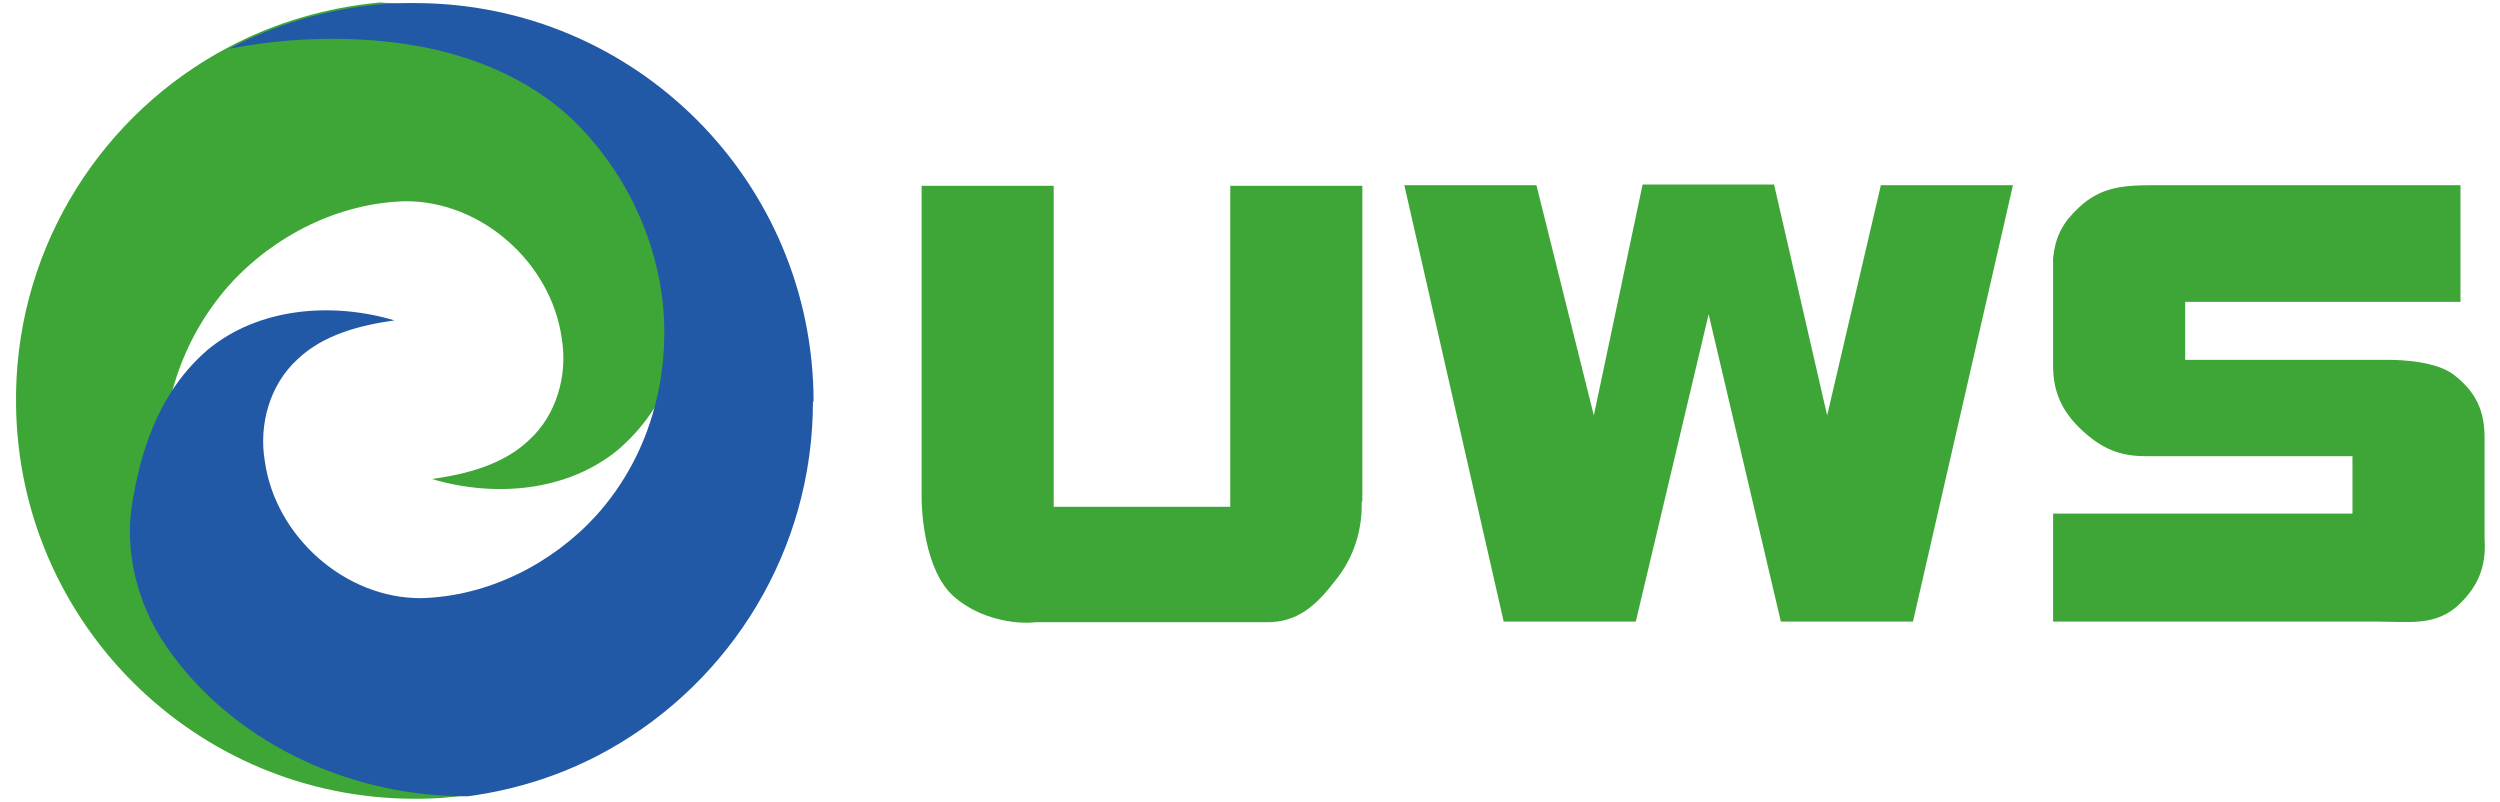 <?xml version="1.0" encoding="UTF-8"?>
<!DOCTYPE svg PUBLIC "-//W3C//DTD SVG 1.1//EN" "http://www.w3.org/Graphics/SVG/1.1/DTD/svg11.dtd">
<!-- Creator: CorelDRAW X5 -->
<svg xmlns="http://www.w3.org/2000/svg" xml:space="preserve" width="40.5mm" height="13mm" style="shape-rendering:geometricPrecision; text-rendering:geometricPrecision; image-rendering:optimizeQuality; fill-rule:evenodd; clip-rule:evenodd"
viewBox="0 0 4050 1300"
 xmlns:xlink="http://www.w3.org/1999/xlink">
 <defs>
  <style type="text/css">
   <![CDATA[
    .fil1 {fill:#2159A6}
    .fil0 {fill:#3DA636}
   ]]>
  </style>
 </defs>
 <g id="Ebene_x0020_1">
  <g id="_223636320">
   <path class="fil0" d="M1122 490c-10,59 -29,120 -62,171 -16,25 -35,47 -58,67 -83,69 -202,78 -302,48 56,-8 115,-23 157,-63 45,-41 63,-106 53,-165 -17,-122 -130,-223 -254,-222 -107,3 -211,55 -283,134 -45,50 -77,110 -94,174 -10,36 -15,73 -16,110 -4,130 51,260 143,352 78,77 186,117 293,130 96,11 193,6 288,-14 -69,39 -147,65 -229,76 -27,4 -54,6 -81,6l-7 0c-353,-1 -640,-285 -644,-638l0 -20c4,-243 143,-454 345,-560 74,-39 157,-64 245,-72 171,9 340,88 442,227 55,72 82,167 64,257z"/>
   <path class="fil0" d="M2206 812c1,44 -11,90 -44,130 -30,39 -60,66 -109,66l-375 0c-35,4 -92,-6 -132,-41 -49,-42 -53,-142 -53,-159l0 -507 214 0 0 520 286 0 0 -520 214 0 0 512z"/>
   <polygon class="fil0" points="2582,673 2661,299 2874,299 2960,673 3047,300 3261,300 3099,1007 2885,1007 2768,509 2650,1007 2436,1007 2275,300 2489,300 "/>
   <path class="fil0" d="M3326 832l485 0 0 -93 -335 0c-42,0 -70,-12 -101,-40 -32,-29 -49,-61 -49,-106l0 -175c4,-36 16,-58 42,-82 36,-34 74,-36 123,-36l495 0 0 189 -446 0 0 94 325 0c3,0 76,-2 110,24 35,27 50,57 50,102l0 164c3,44 -10,76 -41,106 -38,36 -81,28 -134,28l-524 0 0 -175z"/>
   <path class="fil1" d="M1317 650c0,242 -133,453 -330,564 -69,39 -147,65 -229,76 -183,1 -368,-80 -478,-228 -55,-72 -82,-167 -64,-257 10,-59 29,-120 62,-171 16,-25 35,-47 58,-67 83,-69 202,-78 303,-48 -56,8 -115,23 -157,63 -45,41 -63,106 -53,165 17,122 130,223 254,222 107,-3 211,-55 283,-134 45,-50 77,-110 94,-174 10,-36 15,-73 16,-110 4,-130 -51,-260 -143,-352 -78,-77 -186,-117 -293,-130 -89,-11 -180,-7 -269,10 74,-39 157,-64 245,-72 18,-2 37,-2 56,-2 357,0 646,289 646,646z"/>
  </g>
 </g>
</svg>

